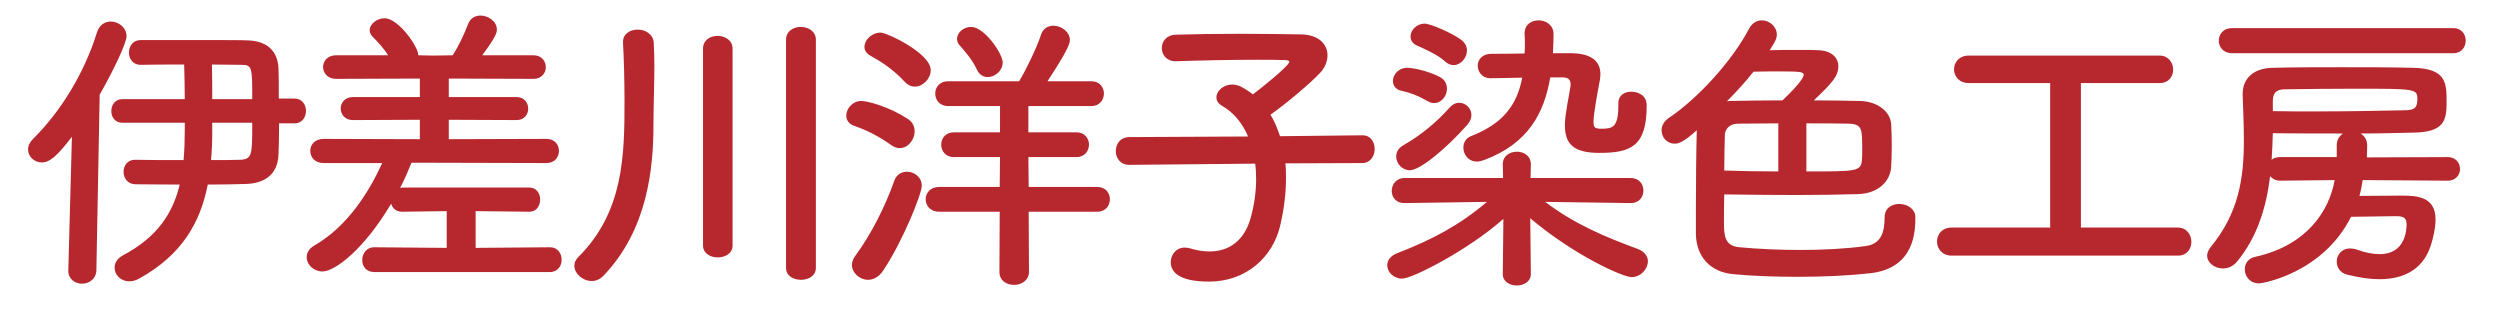 <svg
 xmlns="http://www.w3.org/2000/svg"
 xmlns:xlink="http://www.w3.org/1999/xlink"
 width="167.5px" height="21.5px">
<path fill-rule="evenodd"  stroke="transparent" stroke-width="1px" stroke-linecap="butt" stroke-linejoin="miter" fill="#b7282e"
 d="M164.382,3.564 L149.539,3.564 C148.959,3.564 148.659,3.144 148.659,2.724 C148.659,2.304 148.959,1.883 149.539,1.883 L164.382,1.883 C164.923,1.883 165.203,2.304 165.203,2.724 C165.203,3.144 164.923,3.564 164.382,3.564 ZM150.259,6.384 C150.259,6.344 150.259,6.324 150.259,6.284 C150.259,5.404 150.820,4.584 152.240,4.544 C153.640,4.504 155.281,4.504 156.921,4.504 C158.581,4.504 160.242,4.504 161.722,4.544 C163.922,4.604 163.922,5.584 163.922,6.865 C163.922,8.085 163.742,8.845 161.742,8.885 C160.622,8.905 159.421,8.945 158.161,8.945 C158.421,9.105 158.601,9.365 158.601,9.745 L158.581,10.545 L164.002,10.525 C164.543,10.525 164.823,10.925 164.823,11.325 C164.823,11.706 164.543,12.106 164.002,12.106 L158.301,12.066 C158.241,12.426 158.181,12.786 158.081,13.126 C158.961,13.126 160.022,13.106 160.842,13.106 C161.862,13.106 163.182,13.126 163.182,14.706 C163.182,15.446 162.882,16.547 162.642,16.987 C162.122,18.007 161.122,18.707 159.421,18.707 C158.801,18.707 158.101,18.607 157.281,18.407 C156.781,18.287 156.561,17.907 156.561,17.527 C156.561,17.087 156.881,16.647 157.461,16.647 C157.601,16.647 157.761,16.667 157.921,16.727 C158.461,16.927 158.981,17.027 159.441,17.027 C161.182,17.027 161.242,15.366 161.242,15.006 C161.242,14.606 161.022,14.486 160.602,14.486 C160.502,14.486 160.402,14.486 160.282,14.486 C159.541,14.486 158.381,14.526 157.521,14.526 C155.621,18.307 151.580,18.987 151.360,18.987 C150.740,18.987 150.400,18.507 150.400,18.047 C150.400,17.667 150.620,17.307 151.100,17.207 C154.560,16.447 156.061,14.126 156.421,12.066 L152.760,12.106 C152.460,12.106 152.240,11.966 152.100,11.806 C151.840,13.866 151.260,15.846 149.899,17.507 C149.619,17.847 149.279,17.987 148.939,17.987 C148.379,17.987 147.879,17.607 147.879,17.127 C147.879,16.947 147.959,16.747 148.119,16.547 C149.999,14.266 150.339,11.926 150.339,9.425 C150.339,8.445 150.299,7.425 150.259,6.384 ZM161.242,7.385 C161.802,7.365 161.962,7.165 161.962,6.664 C161.962,5.944 161.902,5.944 157.701,5.944 C156.101,5.944 154.540,5.964 153.080,5.984 C152.440,5.984 152.280,6.304 152.280,6.785 L152.280,7.445 C153.260,7.465 154.200,7.465 155.101,7.465 C157.401,7.465 159.421,7.425 161.242,7.385 ZM152.760,10.525 L156.561,10.525 L156.561,9.745 C156.561,9.365 156.741,9.105 156.981,8.945 C155.501,8.945 153.940,8.945 152.280,8.925 C152.260,9.525 152.240,10.125 152.200,10.705 C152.340,10.585 152.520,10.525 152.760,10.525 ZM145.923,17.127 L130.759,17.127 C130.119,17.127 129.779,16.647 129.779,16.187 C129.779,15.706 130.119,15.246 130.759,15.246 L137.361,15.246 L137.361,5.564 L131.900,5.564 C131.259,5.564 130.919,5.104 130.919,4.644 C130.919,4.184 131.259,3.724 131.900,3.724 L144.702,3.724 C145.282,3.724 145.602,4.204 145.602,4.664 C145.602,5.124 145.302,5.564 144.702,5.564 L139.421,5.564 L139.421,15.246 L145.923,15.246 C146.503,15.246 146.823,15.726 146.823,16.207 C146.823,16.667 146.523,17.127 145.923,17.127 ZM120.447,18.547 C118.867,18.547 117.326,18.487 116.106,18.367 C114.606,18.227 113.645,17.207 113.625,15.666 C113.625,15.186 113.625,14.626 113.625,14.046 C113.625,12.266 113.645,10.145 113.685,8.725 C112.805,9.525 112.465,9.625 112.205,9.625 C111.685,9.625 111.325,9.205 111.325,8.725 C111.325,8.445 111.465,8.145 111.805,7.905 C113.726,6.624 116.046,4.104 117.186,1.923 C117.406,1.523 117.726,1.363 118.046,1.363 C118.547,1.363 119.047,1.783 119.047,2.304 C119.047,2.484 119.027,2.684 118.567,3.364 C119.127,3.344 119.787,3.344 120.387,3.344 C120.987,3.344 121.527,3.344 121.847,3.364 C122.727,3.404 123.168,3.864 123.168,4.444 C123.168,5.104 122.747,5.564 121.527,6.724 C122.527,6.724 123.568,6.745 124.588,6.765 C125.808,6.785 126.648,7.485 126.708,8.305 C126.728,8.605 126.748,9.165 126.748,9.725 C126.748,10.285 126.728,10.845 126.708,11.185 C126.648,12.166 125.828,12.966 124.488,13.006 C123.128,13.046 121.747,13.066 120.347,13.066 C118.747,13.066 117.126,13.046 115.526,13.026 C115.506,13.526 115.506,14.266 115.506,14.826 C115.506,15.766 115.526,16.487 116.566,16.567 C117.846,16.687 119.247,16.747 120.627,16.747 C122.167,16.747 123.688,16.667 124.988,16.487 C126.088,16.347 126.268,15.466 126.268,14.566 C126.268,13.946 126.748,13.666 127.248,13.666 C127.769,13.666 128.329,13.986 128.329,14.546 C128.329,15.446 128.309,17.967 125.308,18.307 C123.888,18.467 122.147,18.547 120.447,18.547 ZM121.027,11.486 C124.388,11.486 124.668,11.486 124.748,10.745 C124.768,10.585 124.768,10.305 124.768,10.005 C124.768,8.625 124.768,8.305 123.828,8.285 C122.967,8.265 122.007,8.265 121.027,8.265 L121.027,11.486 ZM120.847,5.024 C120.847,4.824 120.687,4.784 119.247,4.784 C118.687,4.784 118.046,4.784 117.486,4.804 C116.946,5.484 116.326,6.164 115.706,6.785 C115.766,6.785 115.806,6.765 115.866,6.765 C116.966,6.745 118.166,6.724 119.427,6.724 C120.667,5.544 120.847,5.144 120.847,5.024 ZM119.147,11.486 L119.147,8.265 C118.206,8.265 117.306,8.285 116.466,8.285 C115.866,8.285 115.586,8.665 115.566,9.005 C115.546,9.505 115.526,10.865 115.526,11.426 C116.706,11.466 117.946,11.486 119.147,11.486 ZM109.309,18.567 C108.768,18.567 105.548,17.167 102.527,14.626 L102.567,18.347 L102.567,18.367 C102.567,18.867 102.087,19.127 101.627,19.127 C101.147,19.127 100.687,18.867 100.687,18.367 L100.687,18.347 L100.727,14.666 C98.406,16.727 94.645,18.667 93.945,18.667 C93.365,18.667 92.945,18.227 92.945,17.767 C92.945,17.467 93.145,17.147 93.605,16.967 C95.986,16.046 97.786,15.086 99.626,13.526 L94.105,13.606 L94.085,13.606 C93.525,13.606 93.245,13.206 93.245,12.786 C93.245,12.366 93.545,11.926 94.105,11.926 L100.707,11.926 L100.687,11.045 C100.667,10.425 101.187,10.165 101.627,10.165 C102.107,10.165 102.567,10.445 102.567,11.005 C102.567,11.025 102.567,11.025 102.567,11.045 L102.547,11.926 L109.249,11.926 C109.829,11.926 110.109,12.346 110.109,12.766 C110.109,13.186 109.829,13.606 109.269,13.606 L109.249,13.606 L103.527,13.526 C105.508,15.026 107.528,15.866 109.749,16.687 C110.209,16.867 110.409,17.187 110.409,17.507 C110.409,18.027 109.929,18.567 109.309,18.567 ZM107.148,10.245 C105.308,10.245 104.848,9.545 104.848,8.365 C104.848,7.625 105.148,6.344 105.228,5.744 C105.228,5.704 105.228,5.664 105.228,5.624 C105.228,5.304 105.028,5.184 104.668,5.184 L103.867,5.184 C103.467,7.545 102.407,9.625 99.426,10.725 C99.246,10.785 99.106,10.825 98.966,10.825 C98.366,10.825 98.046,10.345 98.046,9.885 C98.046,9.565 98.206,9.265 98.546,9.125 C100.727,8.285 101.647,7.005 101.987,5.204 C101.027,5.224 100.107,5.244 99.847,5.244 C99.326,5.244 99.006,4.824 99.006,4.404 C99.006,4.004 99.306,3.604 99.927,3.604 C100.347,3.604 101.207,3.604 102.147,3.584 C102.167,3.364 102.167,3.164 102.167,2.944 C102.167,2.724 102.167,2.504 102.147,2.284 C102.147,2.264 102.147,2.264 102.147,2.244 C102.147,1.643 102.607,1.363 103.087,1.363 C103.587,1.363 104.087,1.683 104.087,2.284 L104.087,2.304 C104.087,2.724 104.067,3.144 104.047,3.564 L105.308,3.564 C106.448,3.584 107.228,3.984 107.228,4.964 C107.228,5.104 107.208,5.244 107.188,5.384 C107.028,6.224 106.768,7.625 106.768,8.125 C106.768,8.125 106.768,8.145 106.768,8.165 C106.768,8.485 106.788,8.625 107.288,8.625 C108.028,8.625 108.428,8.545 108.428,7.085 C108.428,7.025 108.428,6.985 108.428,6.925 L108.428,6.905 C108.428,6.384 108.848,6.144 109.289,6.144 C109.729,6.144 110.329,6.364 110.329,7.065 C110.329,9.805 109.269,10.245 107.148,10.245 ZM94.465,11.405 C93.925,11.405 93.545,10.945 93.545,10.485 C93.545,10.205 93.685,9.925 94.005,9.745 C95.306,8.985 96.226,8.205 97.146,7.185 C97.326,6.985 97.546,6.885 97.766,6.885 C98.186,6.885 98.586,7.245 98.586,7.705 C98.586,7.905 98.506,8.145 98.306,8.365 C96.886,9.965 95.146,11.405 94.465,11.405 ZM96.826,4.124 C96.346,3.664 95.366,3.244 94.965,3.064 C94.645,2.924 94.505,2.704 94.505,2.444 C94.505,2.023 94.925,1.583 95.446,1.583 C95.846,1.583 97.366,2.244 97.946,2.704 C98.186,2.904 98.286,3.144 98.286,3.384 C98.286,3.884 97.866,4.364 97.386,4.364 C97.206,4.364 97.006,4.284 96.826,4.124 ZM96.946,5.944 C96.946,6.424 96.586,6.905 96.086,6.905 C95.946,6.905 95.786,6.865 95.626,6.765 C95.045,6.424 94.485,6.204 93.905,6.084 C93.505,6.004 93.325,5.724 93.325,5.424 C93.325,5.004 93.705,4.544 94.265,4.544 C94.845,4.544 95.866,4.844 96.446,5.144 C96.806,5.324 96.946,5.644 96.946,5.944 ZM91.263,10.925 L86.121,10.945 C86.161,11.265 86.161,11.586 86.161,11.946 C86.161,12.906 86.041,13.986 85.761,15.166 C85.261,17.227 83.501,18.867 81.000,18.867 C79.000,18.867 78.440,18.227 78.440,17.567 C78.440,17.067 78.800,16.587 79.380,16.587 C79.500,16.587 79.620,16.607 79.760,16.647 C80.220,16.787 80.640,16.847 81.040,16.847 C82.361,16.847 83.361,16.107 83.781,14.646 C84.041,13.726 84.161,12.826 84.161,11.986 C84.161,11.626 84.141,11.285 84.101,10.965 L75.679,11.045 L75.659,11.045 C75.059,11.045 74.759,10.585 74.759,10.125 C74.759,9.645 75.059,9.185 75.679,9.185 L83.621,9.145 C83.241,8.245 82.641,7.525 81.901,7.105 C81.621,6.945 81.500,6.745 81.500,6.524 C81.500,6.084 81.981,5.664 82.561,5.664 C82.721,5.664 82.921,5.704 83.101,5.784 C83.381,5.924 83.661,6.104 83.941,6.324 C84.381,6.004 86.382,4.404 86.382,4.144 C86.382,4.064 86.282,4.024 86.041,4.024 C85.521,4.004 84.921,4.004 84.301,4.004 C82.561,4.004 80.520,4.044 78.800,4.104 C78.780,4.104 78.780,4.104 78.760,4.104 C78.160,4.104 77.840,3.664 77.840,3.224 C77.840,2.784 78.140,2.344 78.780,2.324 C80.020,2.284 81.560,2.264 83.061,2.264 C84.561,2.264 86.041,2.284 87.162,2.304 C88.382,2.324 88.942,2.984 88.942,3.704 C88.942,4.104 88.782,4.524 88.462,4.864 C87.862,5.524 86.081,7.025 85.121,7.685 C85.381,8.105 85.581,8.585 85.761,9.125 L91.263,9.065 L91.283,9.065 C91.843,9.065 92.103,9.525 92.103,9.985 C92.103,10.445 91.823,10.925 91.263,10.925 ZM73.523,12.526 C74.083,12.526 74.363,12.946 74.363,13.346 C74.363,13.766 74.083,14.186 73.523,14.186 L68.922,14.186 L68.942,18.207 C68.942,18.787 68.442,19.087 67.941,19.087 C67.441,19.087 66.961,18.807 66.961,18.207 L66.981,14.186 L62.920,14.186 C62.320,14.186 62.020,13.766 62.020,13.346 C62.020,12.946 62.320,12.526 62.920,12.526 L66.981,12.526 L67.001,10.525 L63.921,10.525 C63.340,10.525 63.060,10.105 63.060,9.685 C63.060,9.285 63.340,8.865 63.921,8.865 L67.001,8.865 L67.001,7.105 L63.520,7.105 C62.940,7.105 62.660,6.684 62.660,6.264 C62.660,5.864 62.940,5.444 63.520,5.444 L68.281,5.444 C68.722,4.724 69.462,3.204 69.742,2.344 C69.882,1.903 70.222,1.723 70.582,1.723 C71.102,1.723 71.682,2.124 71.682,2.684 C71.682,2.884 71.602,3.284 70.182,5.444 L73.123,5.444 C73.683,5.444 73.963,5.864 73.963,6.264 C73.963,6.684 73.683,7.105 73.123,7.105 L68.902,7.105 L68.902,8.865 L72.122,8.865 C72.682,8.865 72.962,9.285 72.962,9.685 C72.962,10.105 72.682,10.525 72.122,10.525 L68.902,10.525 L68.922,12.526 L73.523,12.526 ZM66.181,5.164 C65.881,5.164 65.601,5.004 65.441,4.644 C65.161,4.004 64.581,3.364 64.321,3.064 C64.181,2.924 64.121,2.764 64.121,2.604 C64.121,2.184 64.561,1.803 65.061,1.803 C65.961,1.803 67.181,3.604 67.181,4.184 C67.181,4.744 66.661,5.164 66.181,5.164 ZM61.300,5.804 C61.060,5.804 60.820,5.704 60.600,5.464 C59.840,4.644 59.060,4.144 58.339,3.744 C58.039,3.584 57.919,3.364 57.919,3.144 C57.919,2.664 58.419,2.184 58.999,2.184 C59.420,2.184 62.360,3.564 62.360,4.704 C62.360,5.264 61.840,5.804 61.300,5.804 ZM61.280,8.805 C61.280,9.365 60.840,9.925 60.280,9.925 C60.100,9.925 59.920,9.865 59.720,9.725 C58.839,9.105 58.079,8.725 57.219,8.425 C56.859,8.305 56.699,8.025 56.699,7.745 C56.699,7.285 57.119,6.765 57.699,6.765 C58.159,6.765 59.600,7.165 60.820,7.965 C61.160,8.185 61.280,8.485 61.280,8.805 ZM53.664,18.747 C53.164,18.747 52.664,18.487 52.664,17.947 L52.664,2.664 C52.664,2.084 53.164,1.803 53.644,1.803 C54.164,1.803 54.664,2.104 54.664,2.664 L54.664,17.947 C54.664,18.487 54.164,18.747 53.664,18.747 ZM48.083,17.247 C47.603,17.247 47.103,16.987 47.103,16.447 L47.103,3.264 C47.103,2.684 47.583,2.404 48.083,2.404 C48.583,2.404 49.083,2.704 49.083,3.264 L49.083,16.447 C49.083,16.987 48.583,17.247 48.083,17.247 ZM40.421,18.487 C40.181,18.727 39.921,18.827 39.641,18.827 C39.041,18.827 38.481,18.327 38.481,17.807 C38.481,17.607 38.561,17.407 38.741,17.227 C41.802,14.186 41.842,10.365 41.842,6.765 C41.842,5.484 41.802,3.924 41.742,2.864 C41.742,2.844 41.742,2.824 41.742,2.804 C41.742,2.264 42.222,1.983 42.722,1.983 C43.242,1.983 43.762,2.284 43.802,2.864 C43.822,3.304 43.842,3.824 43.842,4.364 C43.842,5.704 43.782,7.225 43.782,8.345 C43.782,11.245 43.402,15.386 40.421,18.487 ZM36.851,16.567 C37.371,16.567 37.631,16.987 37.631,17.407 C37.631,17.807 37.371,18.227 36.851,18.227 L25.068,18.227 C24.528,18.227 24.268,17.827 24.268,17.427 C24.268,17.007 24.548,16.567 25.068,16.567 L29.929,16.607 L29.929,14.146 L26.948,14.186 C26.528,14.186 26.288,13.946 26.208,13.646 C24.368,16.747 22.427,18.187 21.607,18.187 C21.007,18.187 20.547,17.727 20.547,17.227 C20.547,16.947 20.707,16.647 21.067,16.447 C23.248,15.186 24.688,12.946 25.608,10.925 L21.687,10.925 C21.087,10.925 20.787,10.525 20.787,10.105 C20.787,9.705 21.087,9.305 21.687,9.305 L28.129,9.325 L28.129,8.025 L23.648,8.045 C23.108,8.045 22.828,7.665 22.828,7.265 C22.828,6.885 23.108,6.504 23.648,6.504 L28.129,6.504 L28.129,5.264 L22.507,5.284 C21.947,5.284 21.647,4.884 21.647,4.484 C21.647,4.104 21.947,3.704 22.507,3.704 L26.008,3.704 C25.708,3.244 25.348,2.844 24.968,2.464 C24.828,2.324 24.768,2.164 24.768,2.023 C24.768,1.603 25.268,1.223 25.768,1.223 C26.688,1.223 28.029,3.124 28.029,3.704 L29.029,3.724 L30.329,3.704 C30.749,3.064 31.109,2.264 31.349,1.643 C31.509,1.203 31.849,1.043 32.190,1.043 C32.730,1.043 33.290,1.443 33.290,1.983 C33.290,2.204 33.210,2.484 32.310,3.704 L35.750,3.704 C36.290,3.704 36.570,4.104 36.570,4.504 C36.570,4.884 36.290,5.284 35.750,5.284 L30.069,5.264 L30.069,6.504 L34.610,6.504 C35.130,6.504 35.390,6.885 35.390,7.285 C35.390,7.665 35.130,8.045 34.610,8.045 L30.069,8.025 L30.069,9.325 L36.610,9.305 C37.171,9.305 37.451,9.705 37.451,10.105 C37.451,10.525 37.171,10.925 36.610,10.925 L29.169,10.905 L27.569,10.905 C27.349,11.446 27.108,12.026 26.808,12.586 C26.848,12.586 26.908,12.566 26.948,12.566 L35.470,12.566 C35.950,12.566 36.190,12.966 36.190,13.366 C36.190,13.786 35.950,14.186 35.470,14.186 L31.869,14.146 L31.869,16.607 L36.851,16.567 ZM19.741,8.265 L18.700,8.265 C18.700,9.105 18.680,9.885 18.660,10.365 C18.600,11.646 17.800,12.286 16.460,12.326 C15.760,12.346 14.860,12.366 13.919,12.366 C13.419,14.926 12.179,17.087 9.318,18.667 C9.078,18.807 8.858,18.847 8.658,18.847 C8.078,18.847 7.678,18.407 7.678,17.927 C7.678,17.627 7.838,17.327 8.238,17.107 C10.619,15.846 11.599,14.206 12.039,12.366 C10.859,12.366 9.779,12.346 9.058,12.346 C8.538,12.326 8.278,11.926 8.278,11.506 C8.278,11.105 8.538,10.705 9.038,10.705 L9.058,10.705 C9.839,10.725 11.059,10.725 12.299,10.725 C12.359,10.085 12.379,9.405 12.379,8.725 L12.379,8.225 L8.198,8.225 C7.698,8.225 7.458,7.825 7.458,7.445 C7.458,7.045 7.698,6.644 8.198,6.644 L12.379,6.644 C12.379,5.864 12.359,5.064 12.339,4.324 C11.199,4.324 10.119,4.324 9.439,4.344 L9.419,4.344 C8.898,4.344 8.638,3.924 8.638,3.524 C8.638,3.104 8.898,2.684 9.419,2.684 C15.580,2.684 16.080,2.684 16.540,2.704 C17.840,2.724 18.620,3.364 18.660,4.624 C18.680,5.084 18.680,5.804 18.680,6.604 L19.741,6.604 C20.241,6.604 20.501,7.025 20.501,7.425 C20.501,7.845 20.241,8.265 19.741,8.265 ZM16.180,4.344 C15.680,4.344 14.980,4.324 14.200,4.324 C14.220,5.084 14.220,5.864 14.220,6.644 L16.900,6.644 C16.900,4.524 16.900,4.344 16.180,4.344 ZM14.220,8.225 L14.220,8.785 C14.220,9.445 14.200,10.105 14.140,10.725 C14.880,10.725 15.580,10.725 16.100,10.705 C16.900,10.665 16.900,10.365 16.900,8.225 L14.220,8.225 ZM6.458,18.107 C6.438,18.707 5.958,19.007 5.498,19.007 C5.038,19.007 4.577,18.707 4.577,18.147 C4.577,18.127 4.577,18.127 4.577,18.107 L4.818,9.165 C3.837,10.445 3.337,10.885 2.797,10.885 C2.297,10.885 1.877,10.485 1.877,10.005 C1.877,9.785 1.977,9.545 2.197,9.325 C4.037,7.505 5.638,4.944 6.498,2.164 C6.658,1.663 7.038,1.443 7.418,1.443 C7.938,1.443 8.478,1.843 8.478,2.424 C8.478,2.864 7.658,4.624 6.678,6.344 L6.458,18.107 ZM59.920,12.106 C60.060,11.686 60.420,11.506 60.760,11.506 C61.260,11.506 61.760,11.866 61.760,12.446 C61.760,12.986 60.480,16.187 59.160,18.147 C58.879,18.567 58.499,18.747 58.159,18.747 C57.599,18.747 57.079,18.287 57.079,17.747 C57.079,17.547 57.159,17.347 57.299,17.147 C58.379,15.686 59.300,13.846 59.920,12.106 Z"/>
</svg>